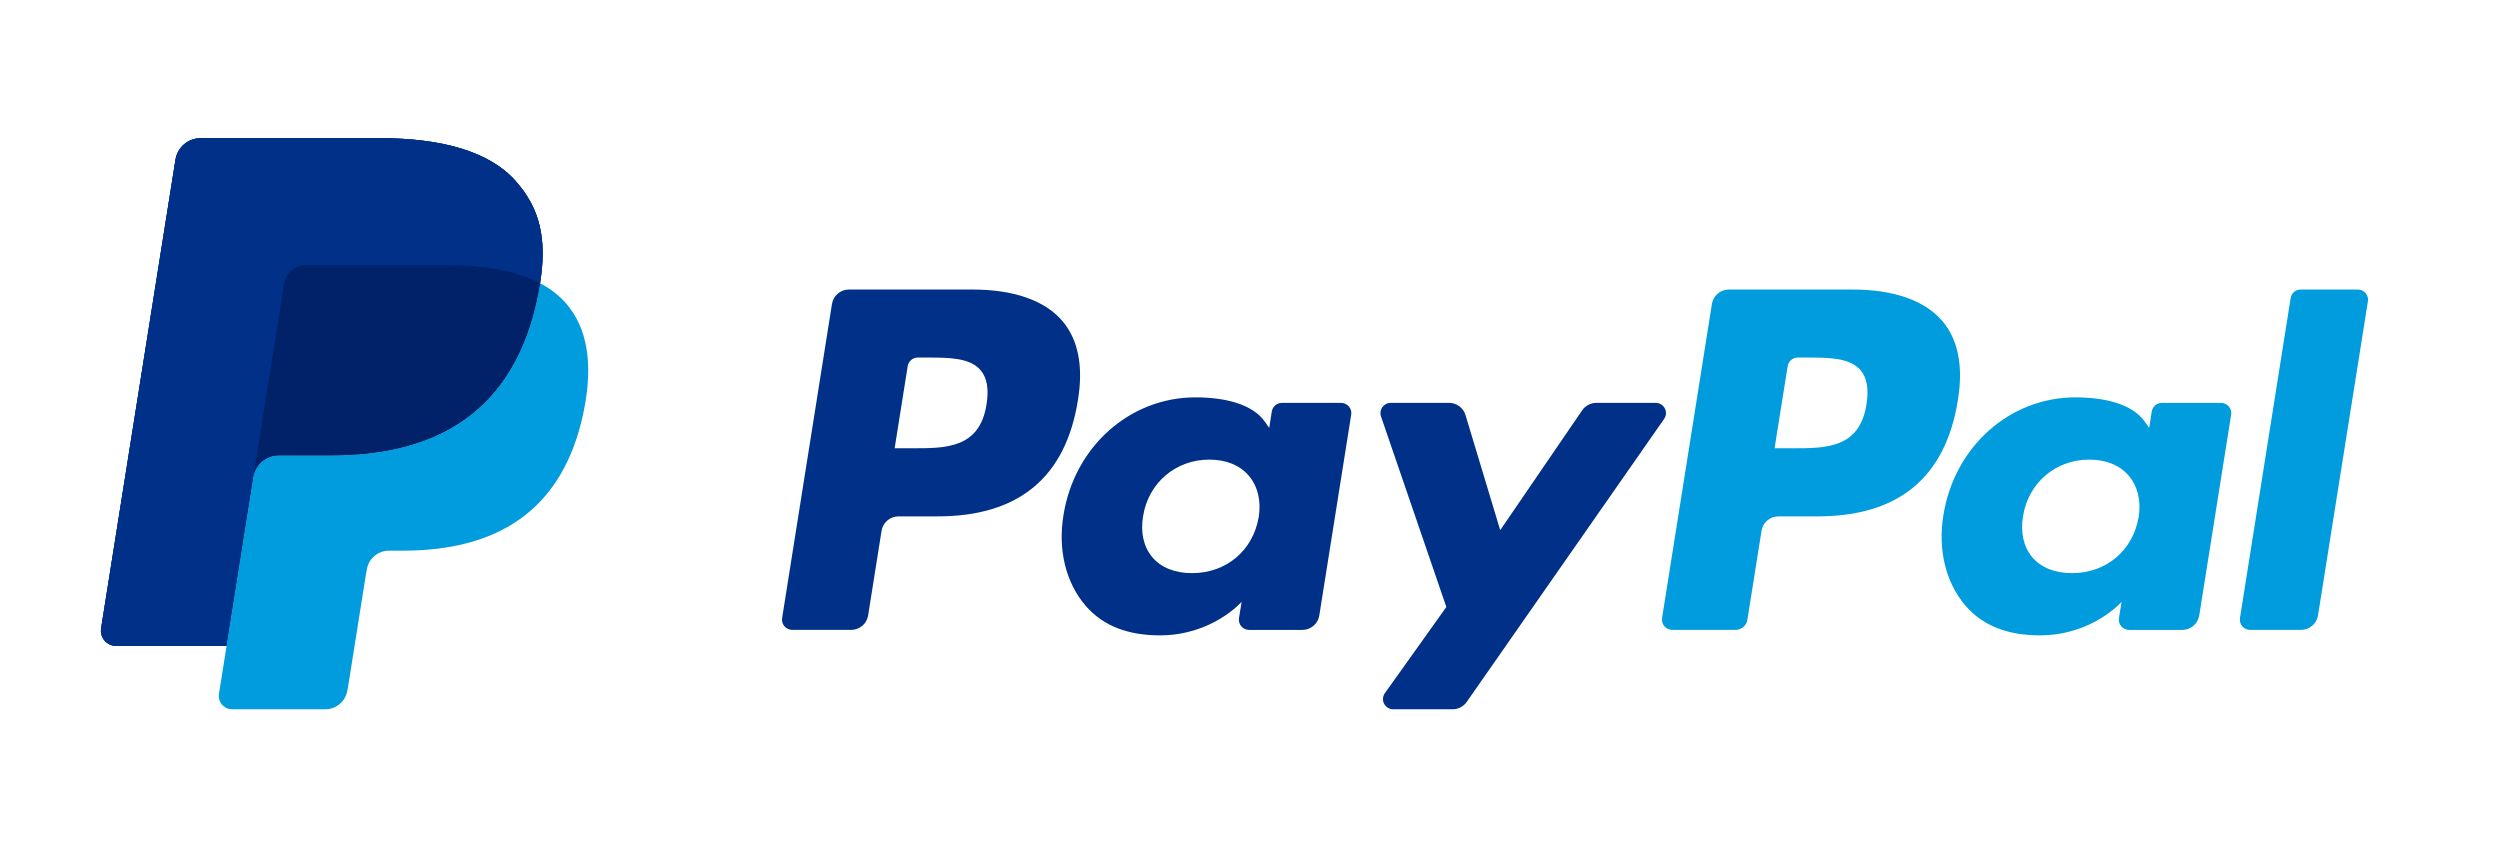 <svg width="91" height="31" viewBox="0 0 91 31" fill="none" xmlns="http://www.w3.org/2000/svg">
<path d="M18.776 6.596C17.807 5.499 16.055 5.029 13.813 5.029H7.308C7.086 5.029 6.872 5.107 6.703 5.25C6.534 5.393 6.423 5.591 6.388 5.809L3.68 22.871C3.668 22.95 3.673 23.031 3.695 23.108C3.717 23.185 3.755 23.257 3.808 23.318C3.86 23.379 3.925 23.427 3.998 23.461C4.072 23.494 4.151 23.512 4.232 23.512H8.248L9.257 17.158L9.225 17.357C9.259 17.14 9.371 16.942 9.539 16.799C9.707 16.656 9.921 16.577 10.142 16.577H12.05C15.799 16.577 18.735 15.064 19.592 10.69C19.618 10.56 19.64 10.434 19.659 10.311C19.914 8.694 19.657 7.593 18.776 6.597" fill="#003087"/>
<path d="M67.94 14.716C67.694 16.317 66.463 16.317 65.273 16.317H64.595L65.071 13.328C65.1 13.148 65.256 13.015 65.44 13.015H65.751C66.562 13.015 67.327 13.015 67.722 13.473C67.958 13.747 68.029 14.154 67.94 14.716ZM67.421 10.539H62.931C62.782 10.539 62.638 10.592 62.525 10.688C62.412 10.784 62.337 10.916 62.314 11.062L60.499 22.498C60.491 22.551 60.494 22.605 60.509 22.657C60.523 22.709 60.549 22.756 60.584 22.797C60.619 22.838 60.663 22.871 60.712 22.893C60.761 22.916 60.814 22.928 60.868 22.928H63.173C63.388 22.928 63.571 22.773 63.604 22.562L64.12 19.319C64.167 19.018 64.429 18.796 64.736 18.796H66.156C69.115 18.796 70.822 17.375 71.268 14.556C71.469 13.325 71.276 12.356 70.695 11.678C70.056 10.933 68.924 10.539 67.422 10.539" fill="#009CDE"/>
<path d="M35.91 14.716C35.664 16.317 34.433 16.317 33.242 16.317H32.565L33.04 13.328C33.069 13.148 33.225 13.015 33.41 13.015H33.72C34.531 13.015 35.297 13.015 35.691 13.473C35.928 13.748 35.999 14.155 35.91 14.716ZM35.391 10.539H30.901C30.594 10.539 30.332 10.761 30.284 11.063L28.469 22.498C28.46 22.552 28.464 22.606 28.478 22.657C28.493 22.709 28.519 22.757 28.554 22.798C28.589 22.839 28.633 22.871 28.682 22.894C28.731 22.916 28.784 22.928 28.838 22.928H30.983C31.29 22.928 31.551 22.706 31.599 22.405L32.089 19.32C32.137 19.018 32.399 18.796 32.706 18.796H34.126C37.085 18.796 38.792 17.375 39.238 14.557C39.439 13.325 39.246 12.357 38.665 11.678C38.026 10.933 36.895 10.539 35.392 10.539L35.391 10.539ZM45.817 18.822C45.609 20.042 44.635 20.862 43.39 20.862C42.767 20.862 42.267 20.662 41.946 20.285C41.628 19.911 41.508 19.378 41.609 18.785C41.803 17.576 42.794 16.73 44.019 16.73C44.63 16.73 45.125 16.931 45.453 17.312C45.782 17.696 45.912 18.232 45.817 18.822ZM48.814 14.665H46.664C46.575 14.665 46.488 14.696 46.42 14.754C46.352 14.812 46.307 14.892 46.293 14.979L46.2 15.576L46.049 15.36C45.584 14.689 44.545 14.464 43.509 14.464C41.133 14.464 39.104 16.252 38.709 18.759C38.504 20.011 38.795 21.207 39.51 22.041C40.166 22.808 41.102 23.127 42.218 23.127C44.133 23.127 45.195 21.906 45.195 21.906L45.099 22.499C45.09 22.552 45.094 22.606 45.108 22.658C45.123 22.71 45.149 22.758 45.184 22.799C45.219 22.839 45.263 22.872 45.312 22.895C45.361 22.917 45.415 22.929 45.469 22.929H47.405C47.712 22.929 47.974 22.707 48.022 22.405L49.184 15.095C49.193 15.042 49.189 14.987 49.175 14.936C49.16 14.884 49.134 14.836 49.099 14.795C49.063 14.754 49.02 14.722 48.971 14.699C48.921 14.677 48.868 14.665 48.814 14.665" fill="#003087"/>
<path d="M77.847 18.822C77.639 20.042 76.665 20.862 75.42 20.862C74.797 20.862 74.297 20.662 73.976 20.285C73.658 19.911 73.539 19.378 73.639 18.785C73.833 17.576 74.823 16.73 76.049 16.73C76.66 16.73 77.155 16.931 77.483 17.312C77.812 17.696 77.942 18.232 77.847 18.822ZM80.844 14.665H78.694C78.605 14.665 78.518 14.696 78.45 14.754C78.382 14.812 78.337 14.892 78.323 14.979L78.23 15.576L78.079 15.36C77.614 14.689 76.575 14.464 75.539 14.464C73.164 14.464 71.135 16.252 70.739 18.759C70.534 20.011 70.826 21.207 71.54 22.041C72.197 22.808 73.133 23.127 74.248 23.127C76.164 23.127 77.226 21.906 77.226 21.906L77.13 22.499C77.121 22.552 77.124 22.606 77.139 22.658C77.154 22.71 77.179 22.758 77.214 22.799C77.249 22.839 77.293 22.872 77.342 22.895C77.391 22.917 77.445 22.929 77.499 22.929H79.434C79.741 22.929 80.003 22.707 80.052 22.405L81.214 15.095C81.223 15.042 81.219 14.987 81.205 14.936C81.19 14.884 81.164 14.836 81.129 14.795C81.094 14.754 81.05 14.722 81.001 14.699C80.951 14.677 80.898 14.665 80.844 14.665" fill="#009CDE"/>
<path d="M60.267 14.665H58.105C57.899 14.665 57.706 14.767 57.59 14.937L54.608 19.298L53.344 15.107C53.306 14.979 53.227 14.867 53.119 14.787C53.011 14.708 52.881 14.665 52.746 14.664H50.622C50.562 14.664 50.504 14.678 50.451 14.706C50.398 14.733 50.352 14.772 50.317 14.82C50.283 14.868 50.26 14.924 50.252 14.982C50.243 15.041 50.248 15.101 50.268 15.157L52.647 22.095L50.409 25.232C50.369 25.288 50.346 25.353 50.341 25.421C50.337 25.489 50.351 25.557 50.382 25.617C50.414 25.678 50.462 25.729 50.52 25.764C50.579 25.799 50.646 25.818 50.715 25.818H52.874C53.078 25.818 53.27 25.719 53.387 25.552L60.574 15.249C60.613 15.193 60.636 15.128 60.641 15.06C60.645 14.992 60.63 14.925 60.599 14.864C60.567 14.804 60.52 14.754 60.461 14.719C60.403 14.684 60.336 14.665 60.267 14.665Z" fill="#003087"/>
<path d="M83.379 10.853L81.535 22.498C81.527 22.551 81.53 22.605 81.545 22.657C81.559 22.709 81.585 22.757 81.621 22.797C81.656 22.838 81.699 22.871 81.748 22.894C81.797 22.916 81.851 22.928 81.905 22.928H83.758C84.065 22.928 84.327 22.706 84.375 22.404L86.192 10.968C86.201 10.915 86.198 10.861 86.183 10.809C86.168 10.757 86.142 10.709 86.107 10.668C86.072 10.628 86.028 10.595 85.979 10.572C85.93 10.55 85.877 10.538 85.823 10.539H83.749C83.659 10.538 83.573 10.57 83.505 10.627C83.437 10.685 83.392 10.765 83.379 10.852" fill="#009CDE"/>
<path d="M18.776 6.596C17.807 5.499 16.055 5.029 13.813 5.029H7.308C7.086 5.029 6.872 5.107 6.703 5.25C6.534 5.393 6.423 5.591 6.388 5.809L3.68 22.871C3.668 22.95 3.673 23.031 3.695 23.108C3.717 23.185 3.755 23.257 3.808 23.318C3.86 23.379 3.925 23.427 3.998 23.461C4.072 23.494 4.151 23.512 4.232 23.512H8.248L9.257 17.158L9.225 17.357C9.259 17.14 9.371 16.942 9.539 16.799C9.707 16.656 9.921 16.577 10.142 16.577H12.05C15.799 16.577 18.735 15.064 19.592 10.69C19.618 10.56 19.64 10.434 19.659 10.311C19.914 8.694 19.657 7.593 18.776 6.597" fill="#003087"/>
<path d="M10.34 10.333C10.37 10.143 10.468 9.97 10.616 9.845C10.763 9.719 10.95 9.651 11.144 9.65H16.244C16.848 9.65 17.411 9.69 17.926 9.771C18.207 9.816 18.486 9.878 18.76 9.956C19.071 10.043 19.372 10.162 19.658 10.312C19.914 8.694 19.657 7.594 18.776 6.597C17.806 5.5 16.055 5.03 13.813 5.03H7.308C7.086 5.03 6.872 5.109 6.703 5.252C6.535 5.395 6.423 5.593 6.388 5.81L3.68 22.871C3.667 22.95 3.672 23.031 3.694 23.108C3.716 23.185 3.754 23.256 3.807 23.317C3.859 23.378 3.924 23.427 3.997 23.461C4.071 23.494 4.15 23.512 4.231 23.512H8.248L9.256 17.157L10.34 10.333Z" fill="#003087"/>
<path d="M19.658 10.311C19.639 10.438 19.616 10.564 19.592 10.69C18.734 15.064 15.799 16.577 12.05 16.577H10.141C9.92 16.577 9.706 16.656 9.538 16.799C9.37 16.942 9.259 17.14 9.225 17.357L8.248 23.511L7.97 25.257C7.959 25.326 7.963 25.397 7.982 25.465C8.001 25.532 8.035 25.595 8.081 25.648C8.127 25.702 8.184 25.744 8.248 25.774C8.312 25.803 8.382 25.818 8.453 25.818H11.838C12.239 25.818 12.579 25.529 12.642 25.136L12.675 24.964L13.313 20.948L13.354 20.726C13.384 20.536 13.482 20.363 13.629 20.238C13.777 20.113 13.964 20.044 14.159 20.044H14.665C17.945 20.044 20.512 18.721 21.263 14.894C21.576 13.295 21.413 11.959 20.585 11.021C20.323 10.731 20.008 10.49 19.658 10.311Z" fill="#009CDE"/>
<path d="M18.76 9.957C18.63 9.918 18.495 9.884 18.356 9.853C18.217 9.823 18.073 9.796 17.926 9.773C17.411 9.689 16.848 9.65 16.243 9.65H11.144C10.95 9.65 10.762 9.719 10.615 9.844C10.467 9.969 10.37 10.143 10.34 10.333L9.256 17.159L9.225 17.357C9.259 17.14 9.37 16.942 9.538 16.799C9.706 16.656 9.92 16.577 10.141 16.577H12.05C15.799 16.577 18.734 15.065 19.592 10.69C19.617 10.56 19.639 10.435 19.658 10.312C19.432 10.194 19.196 10.095 18.953 10.016C18.89 9.995 18.826 9.976 18.76 9.956" fill="#012169"/>
</svg>
